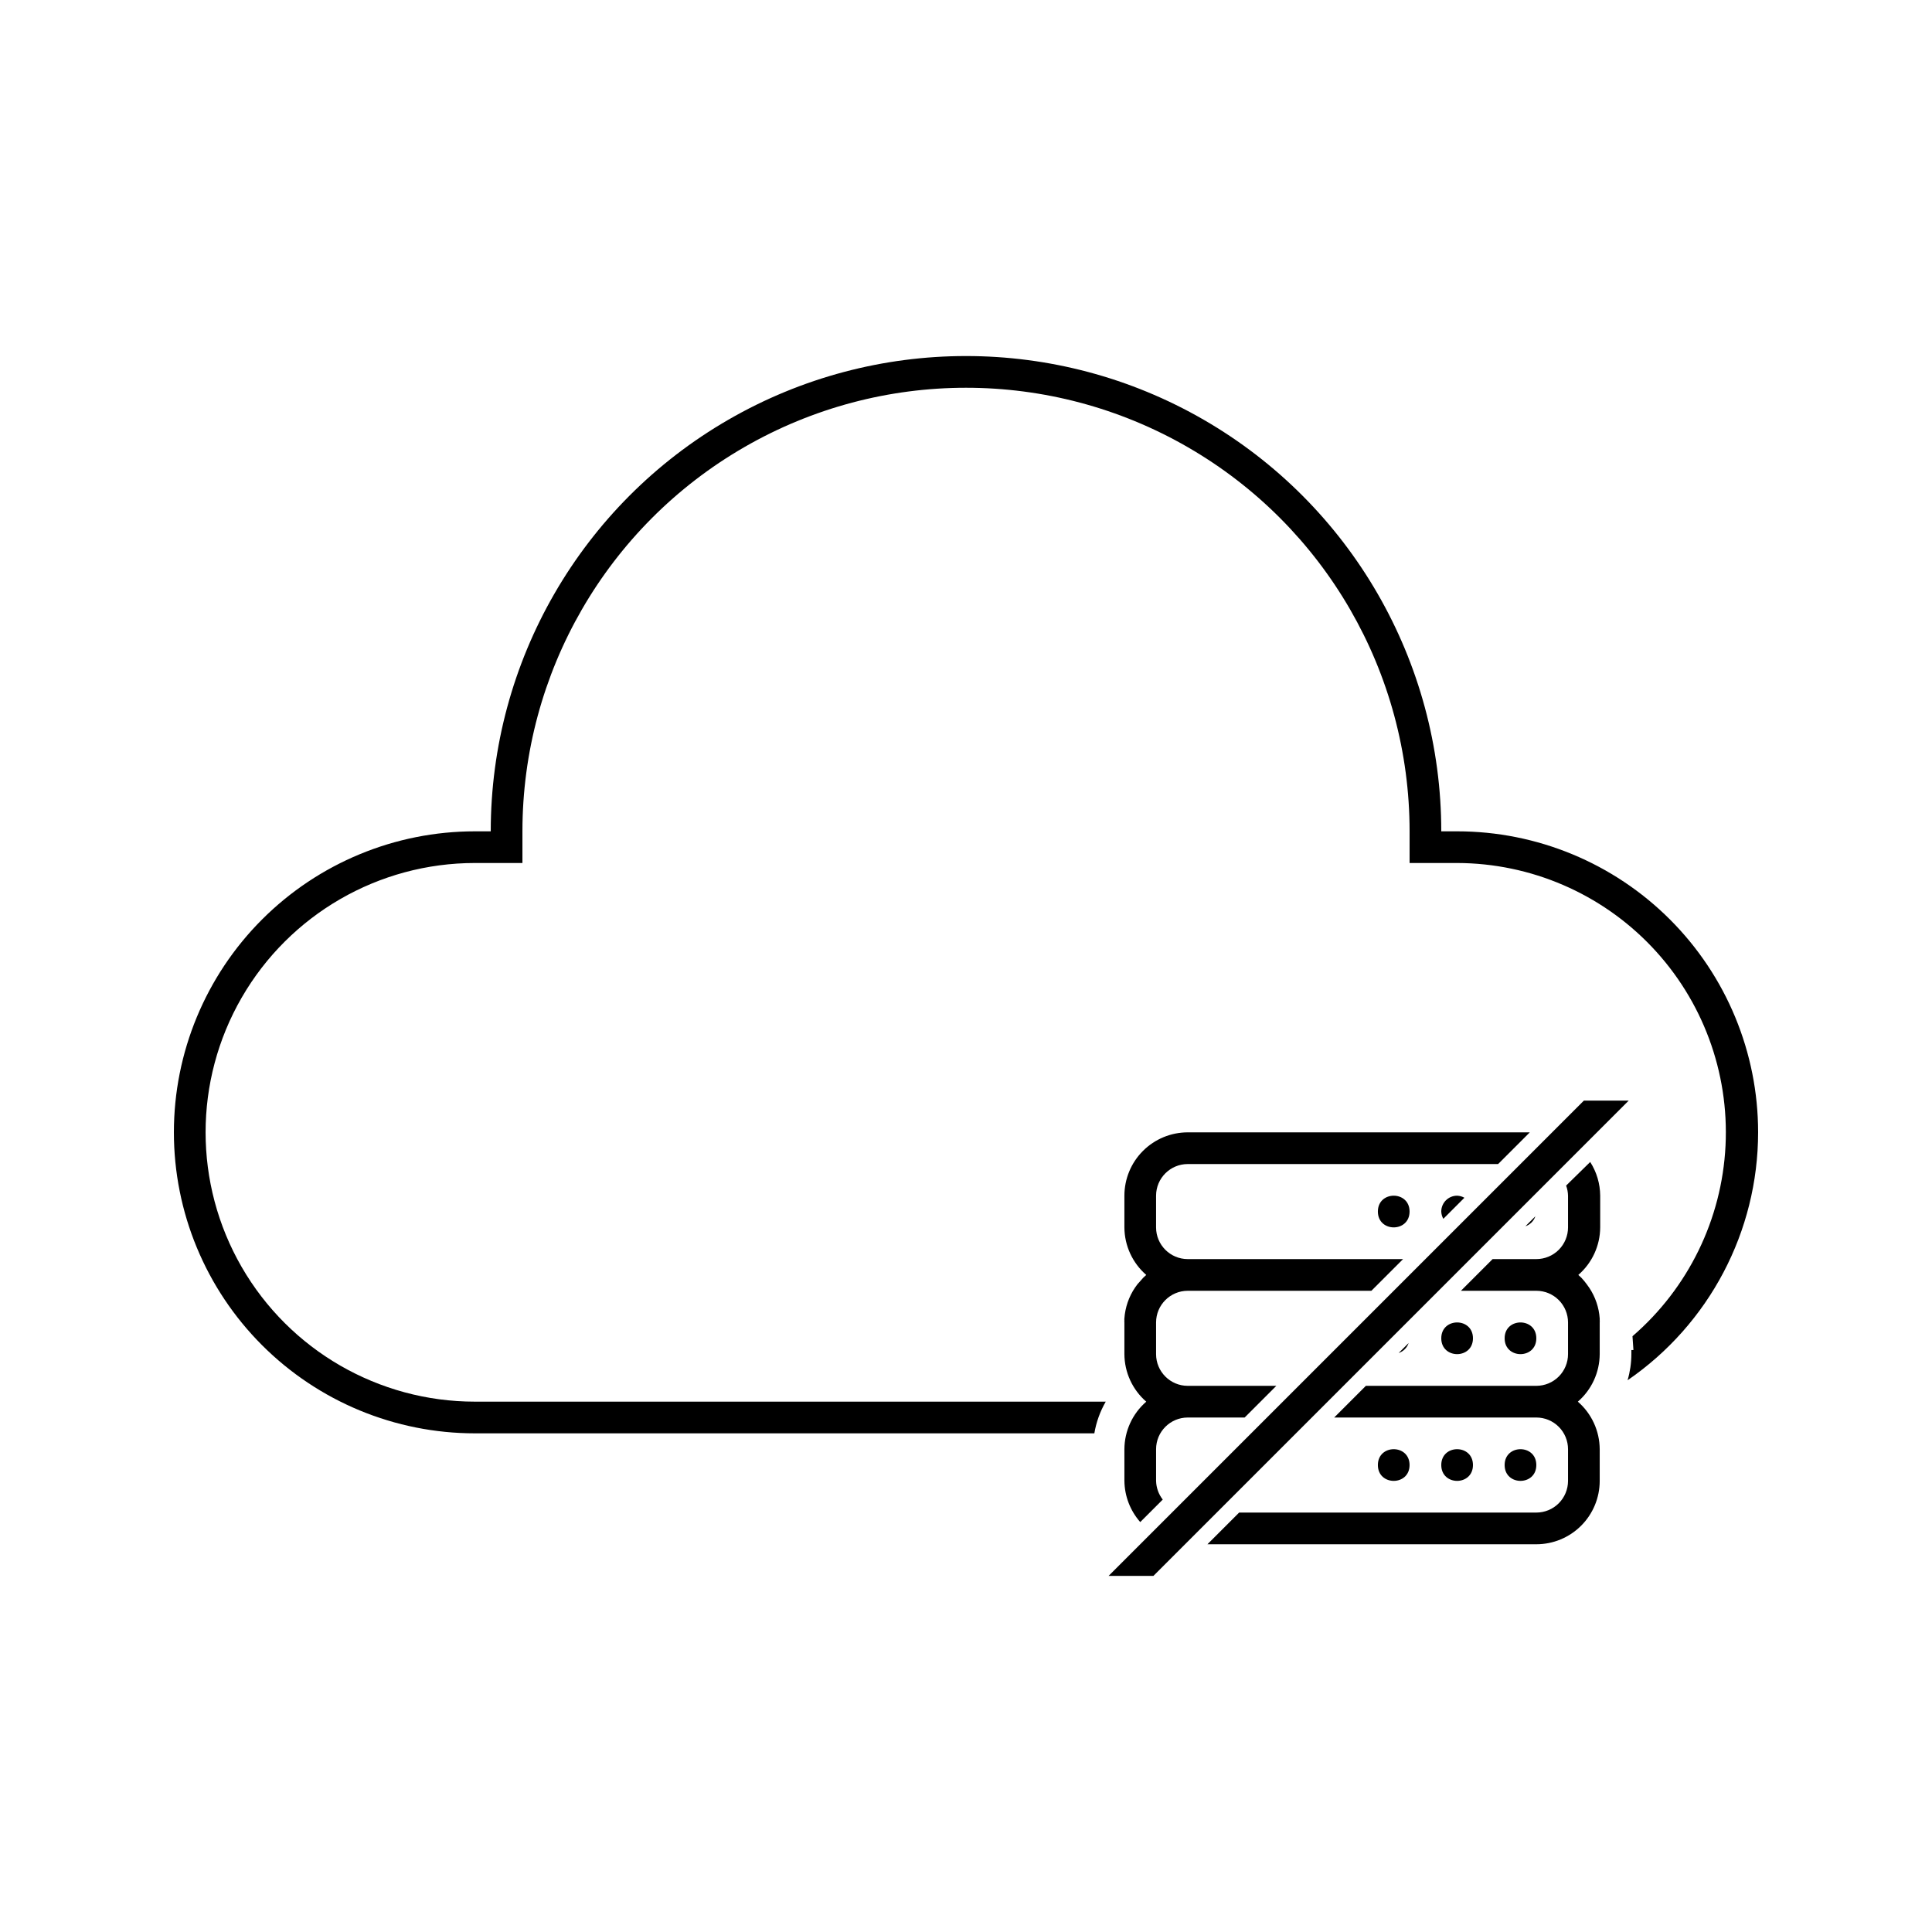 <?xml version="1.0" encoding="UTF-8"?>
<!-- Uploaded to: ICON Repo, www.svgrepo.com, Generator: ICON Repo Mixer Tools -->
<svg fill="#000000" width="800px" height="800px" version="1.1" viewBox="144 144 512 512" xmlns="http://www.w3.org/2000/svg">
 <g>
  <path d="m517.55 465.07c0 5.598-8.398 5.598-8.398 0 0-5.598 8.398-5.598 8.398 0"/>
  <path d="m551.14 532.25c0 5.598-8.395 5.598-8.395 0s8.395-5.598 8.395 0"/>
  <path d="m517.55 532.25c0 5.598-8.398 5.598-8.398 0s8.398-5.598 8.398 0"/>
  <path d="m534.35 532.25c0 5.598-8.398 5.598-8.398 0s8.398-5.598 8.398 0"/>
  <path d="m551.14 498.66c0 5.598-8.395 5.598-8.395 0s8.395-5.598 8.395 0"/>
  <path d="m534.35 498.66c0 5.598-8.398 5.598-8.398 0s8.398-5.598 8.398 0"/>
  <path d="m530.15 364.31h-4.199c0-45-24.004-86.578-62.973-109.08-38.973-22.5-86.984-22.5-125.95 0-38.973 22.5-62.977 64.078-62.977 109.08h-4.199c-21.156 0-41.445 8.402-56.406 23.363-14.961 14.961-23.363 35.25-23.363 56.406s8.402 41.445 23.363 56.406c14.961 14.961 35.25 23.363 56.406 23.363h164.16c0.5-2.957 1.523-5.801 3.023-8.398h-167.18c-25.5 0-49.062-13.602-61.812-35.684-12.746-22.086-12.746-49.293 0-71.375 12.75-22.082 36.312-35.688 61.812-35.688h12.594v-8.398 0.004c0-42 22.406-80.809 58.781-101.8 36.371-21 81.184-21 117.55 0 36.371 20.996 58.777 59.805 58.777 101.8v8.398h12.594v-0.004c19.52 0.043 38.168 8.078 51.605 22.23s20.496 33.195 19.527 52.688-9.879 37.738-24.656 50.492l0.25 3.652h-0.543v1.09c-0.008 2.344-0.348 4.676-1.008 6.926 21.645-14.871 34.582-39.441 34.594-65.703 0-21.156-8.402-41.445-23.363-56.406-14.961-14.961-35.25-23.363-56.406-23.363z"/>
  <path d="m441.98 536.45c0.043 4.027 1.535 7.898 4.195 10.918l5.961-5.961h0.004c-1.105-1.422-1.723-3.156-1.766-4.957v-8.398 0.004c0-4.637 3.762-8.398 8.398-8.398h15.074l8.398-8.398-23.473 0.004c-4.637 0-8.398-3.762-8.398-8.398v-8.398c0-4.637 3.762-8.395 8.398-8.395h48.66l8.398-8.398h-57.059c-4.637 0-8.398-3.758-8.398-8.395v-8.398c0-4.637 3.762-8.395 8.398-8.395h82.246l8.398-8.398h-90.645c-4.453 0-8.727 1.77-11.875 4.918-3.148 3.148-4.918 7.422-4.918 11.875v8.398c0.027 4.836 2.137 9.426 5.793 12.594-0.57 0.48-1.09 1.012-1.555 1.598-0.531 0.535-1.012 1.129-1.426 1.762-1.633 2.426-2.602 5.231-2.812 8.145-0.023 0.18-0.023 0.363 0 0.547-0.023 0.18-0.023 0.363 0 0.543v8.398c0.027 4.836 2.137 9.426 5.793 12.594-3.656 3.168-5.766 7.762-5.793 12.598z"/>
  <path d="m559.04 458.19c0.312 0.863 0.484 1.77 0.504 2.688v8.398c0 2.227-0.887 4.363-2.461 5.938-1.574 1.574-3.711 2.457-5.938 2.457h-11.586l-8.398 8.398h19.984c2.227 0 4.363 0.883 5.938 2.457 1.574 1.578 2.461 3.711 2.461 5.938v8.398c0 2.227-0.887 4.363-2.461 5.938s-3.711 2.461-5.938 2.461h-45.176l-8.398 8.398 53.574-0.004c2.227 0 4.363 0.887 5.938 2.461s2.461 3.711 2.461 5.938v8.398-0.004c0 2.231-0.887 4.363-2.461 5.938-1.574 1.578-3.711 2.461-5.938 2.461h-78.762l-8.398 8.398h87.16c4.453 0 8.727-1.77 11.875-4.922 3.148-3.148 4.918-7.418 4.918-11.875v-8.398 0.004c-0.027-4.836-2.137-9.43-5.793-12.598 3.656-3.168 5.766-7.758 5.793-12.594v-8.398c0.023-0.18 0.023-0.363 0-0.543v-0.504c-0.199-2.91-1.156-5.719-2.769-8.145-0.418-0.629-0.883-1.219-1.344-1.805-0.461-0.586-0.984-1.117-1.555-1.598 3.656-3.168 5.769-7.758 5.797-12.594v-8.398c-0.02-3.172-0.938-6.269-2.648-8.941z"/>
  <path d="m517.3 499.92-2.644 2.644c1.25-0.418 2.227-1.398 2.644-2.644z"/>
  <path d="m550.89 466.33-2.644 2.644c1.246-0.418 2.227-1.395 2.644-2.644z"/>
  <path d="m525.95 465.07c0.023 0.68 0.211 1.34 0.547 1.93l5.582-5.582h0.004c-0.59-0.336-1.254-0.523-1.934-0.547-2.316 0-4.199 1.879-4.199 4.199z"/>
  <path d="m563.74 435.68-125.95 125.95h11.879l125.95-125.95z"/>
 </g>
</svg>